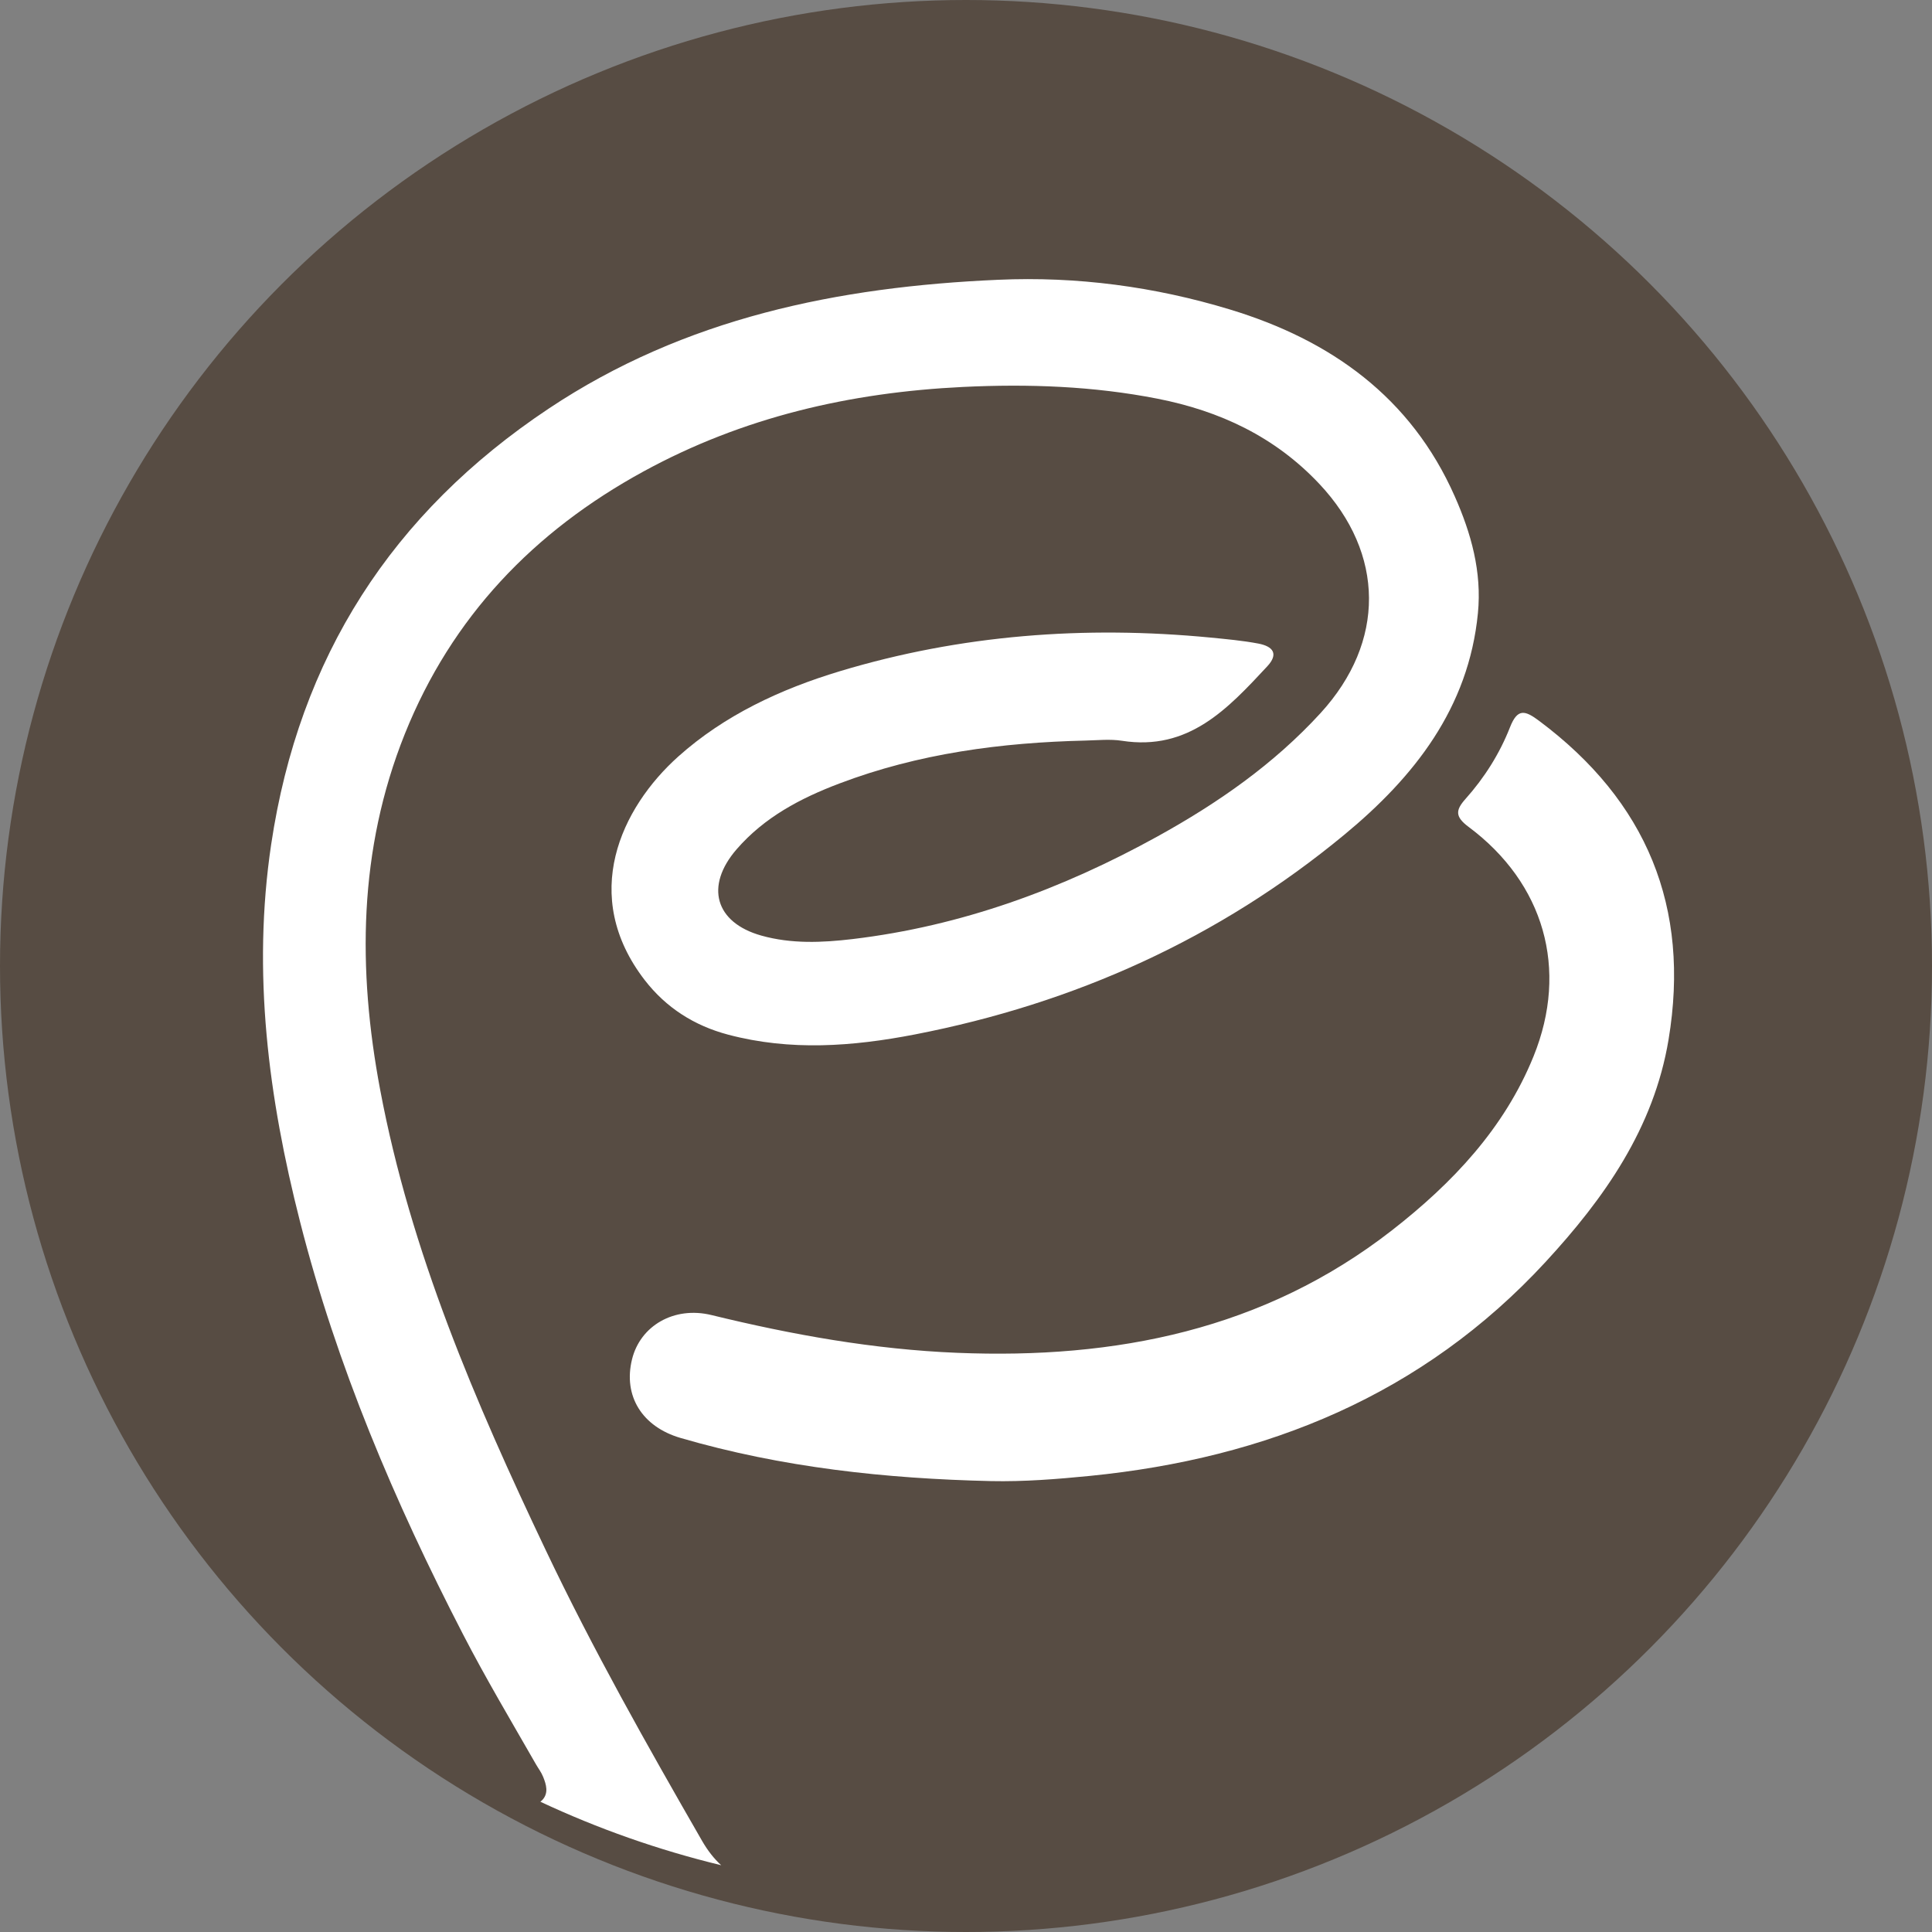 <svg width="64" height="64" viewBox="0 0 64 64" fill="none" xmlns="http://www.w3.org/2000/svg">
<rect x="0" y="0" width="64" height="64" fill="#808080" stroke="none"/>
<circle cx="32" cy="32" r="32" fill="#574C43"/>
<path d="M23.257 60.981C21.435 57.813 19.637 54.633 18.07 51.333C15.742 46.439 13.602 41.463 12.594 36.103C11.844 32.119 11.869 28.16 13.41 24.313C14.967 20.432 17.684 17.602 21.316 15.618C24.608 13.819 28.155 12.999 31.902 12.818C34.078 12.713 36.221 12.791 38.343 13.207C40.4 13.611 42.231 14.462 43.705 16.03C45.879 18.343 45.902 21.262 43.748 23.619C42.194 25.317 40.345 26.601 38.349 27.705C35.188 29.452 31.846 30.679 28.242 31.108C27.238 31.227 26.217 31.273 25.218 30.992C23.686 30.56 23.348 29.351 24.4 28.135C25.323 27.07 26.517 26.443 27.801 25.956C30.429 24.958 33.172 24.597 35.963 24.532C36.363 24.523 36.773 24.478 37.165 24.539C39.376 24.884 40.674 23.476 41.977 22.076C42.363 21.662 42.176 21.413 41.684 21.319C41.159 21.22 40.626 21.172 40.096 21.12C35.936 20.72 31.831 21.026 27.821 22.235C25.858 22.827 24 23.692 22.471 25.059C20.567 26.763 19.197 29.666 21.358 32.468C22.066 33.383 22.999 33.977 24.119 34.274C26.183 34.821 28.242 34.667 30.309 34.267C35.604 33.239 40.382 31.084 44.533 27.651C46.843 25.742 48.651 23.459 48.958 20.311C49.092 18.942 48.733 17.666 48.19 16.441C46.738 13.155 44.08 11.264 40.743 10.252C38.251 9.495 35.675 9.152 33.07 9.268C27.771 9.499 22.683 10.531 18.176 13.536C12.983 16.995 9.908 21.776 8.983 27.971C8.349 32.226 8.893 36.364 9.938 40.466C11.154 45.241 13.072 49.751 15.33 54.123C16.087 55.591 16.933 57.011 17.755 58.446C17.835 58.585 17.933 58.711 17.993 58.862C18.098 59.12 18.174 59.394 17.974 59.618C17.95 59.644 17.925 59.666 17.901 59.685C19.803 60.576 21.806 61.283 23.89 61.788C23.657 61.575 23.447 61.31 23.257 60.981Z" fill="white"/>
<path d="M36.105 48.891C41.972 48.306 47.131 46.206 51.19 41.813C53.145 39.696 54.784 37.374 55.273 34.439C56.002 30.052 54.551 26.542 50.985 23.879C50.521 23.532 50.27 23.451 50.018 24.098C49.677 24.967 49.173 25.764 48.548 26.464C48.214 26.837 48.197 27.054 48.647 27.39C51.152 29.257 51.97 32.103 50.802 34.989C49.835 37.378 48.11 39.198 46.11 40.756C41.87 44.057 36.955 45.028 31.709 44.814C28.948 44.702 26.247 44.217 23.568 43.563C22.326 43.261 21.209 43.92 20.937 45.028C20.638 46.24 21.268 47.262 22.544 47.634C25.902 48.613 29.344 48.983 32.827 49.063C33.922 49.086 35.014 48.999 36.105 48.891Z" fill="white"/>
</svg>
